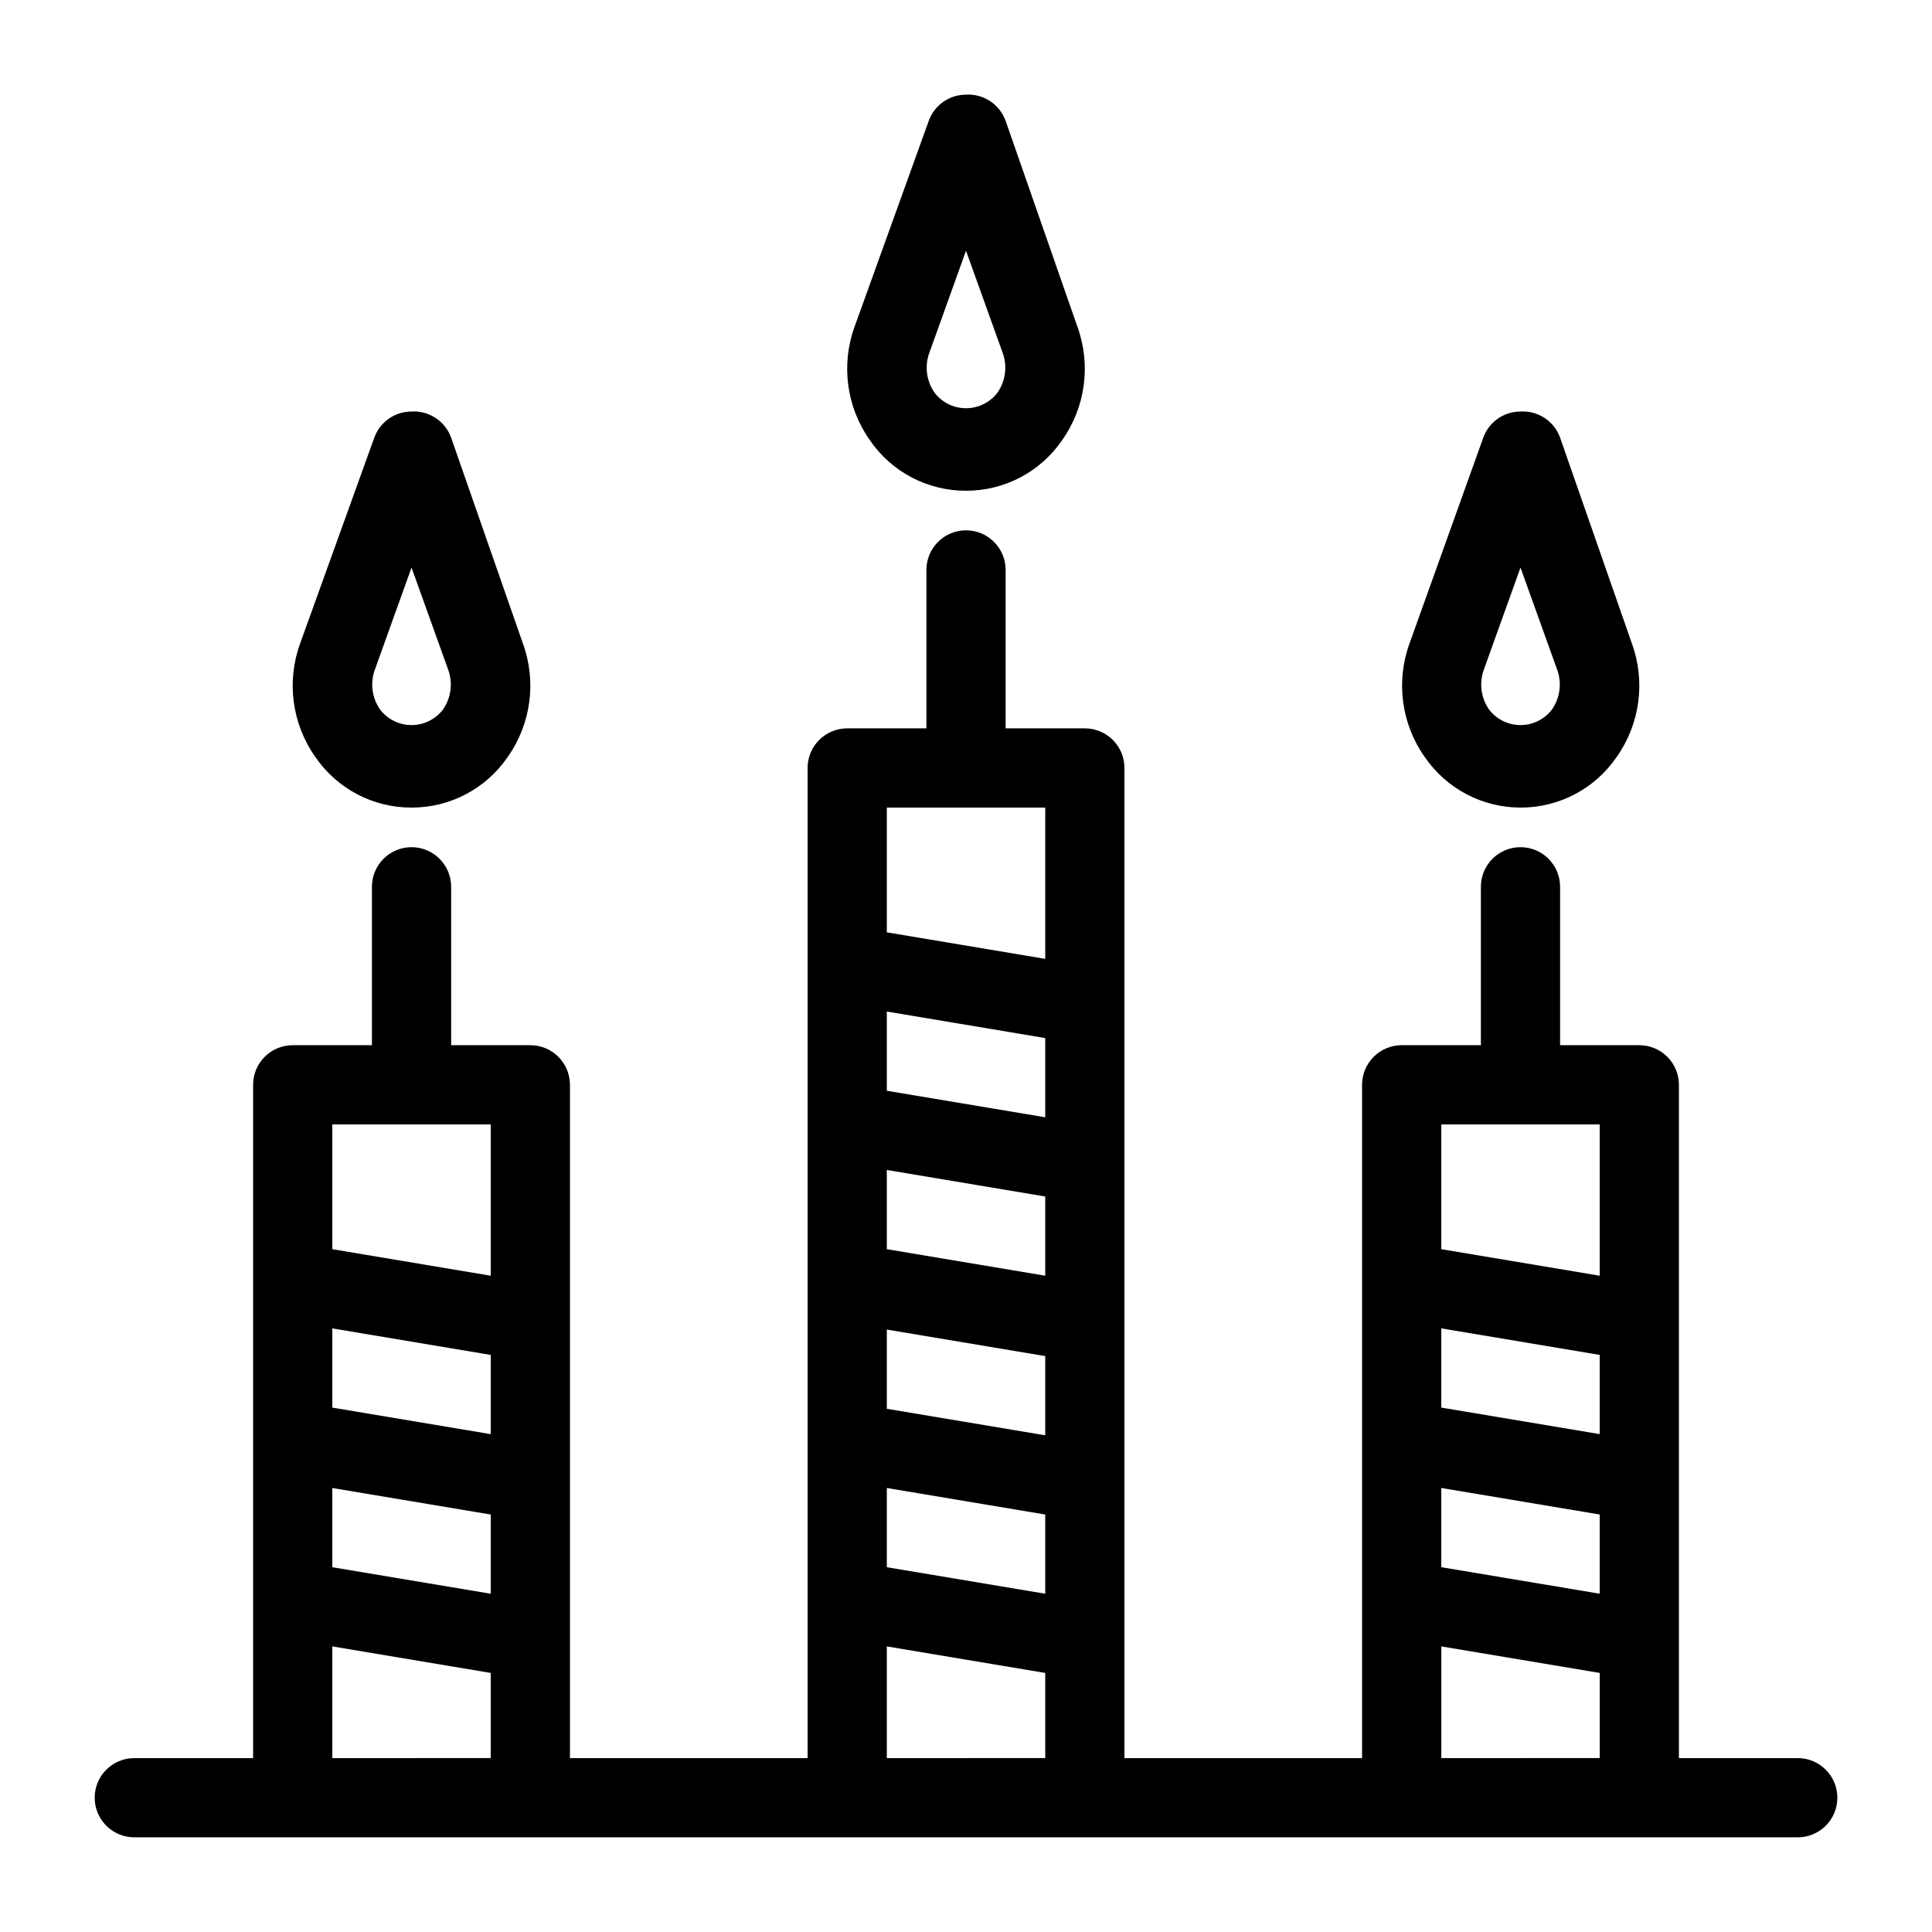 <?xml version="1.0" encoding="UTF-8"?>
<!-- Uploaded to: SVG Repo, www.svgrepo.com, Generator: SVG Repo Mixer Tools -->
<svg fill="#000000" width="800px" height="800px" version="1.1" viewBox="144 144 512 512" xmlns="http://www.w3.org/2000/svg">
 <path d="m400 274.05c10.203 0.031 19.758-5.004 25.504-13.438 6.191-8.777 7.68-20.035 3.988-30.121l-18.996-54.477c-1.578-4.379-5.852-7.199-10.496-6.926-4.422 0-8.367 2.769-9.867 6.926l-19.629 54.477c-3.691 10.086-2.199 21.344 3.988 30.121 5.746 8.434 15.301 13.469 25.508 13.438zm-9.762-36.422 9.762-27.184 9.762 27.184c1.238 3.531 0.691 7.441-1.473 10.496-1.988 2.562-5.047 4.062-8.289 4.062-3.246 0-6.305-1.5-8.293-4.062-2.16-3.055-2.711-6.965-1.469-10.496zm-137.18 120.39c10.203 0.027 19.758-5.004 25.504-13.438 6.191-8.777 7.68-20.035 3.988-30.121l-18.996-54.477c-1.574-4.379-5.848-7.199-10.496-6.926-4.418 0-8.363 2.769-9.867 6.926l-19.629 54.477c-3.691 10.086-2.199 21.344 3.988 30.121 5.75 8.434 15.305 13.465 25.508 13.438zm-9.762-36.422 9.762-27.184 9.762 27.184c1.238 3.531 0.691 7.441-1.469 10.496-1.988 2.562-5.051 4.059-8.293 4.059-3.242 0-6.305-1.496-8.293-4.059-2.16-3.055-2.707-6.965-1.469-10.496zm303.65 36.422c10.207 0.027 19.762-5.004 25.508-13.438 6.188-8.777 7.68-20.035 3.988-30.121l-19-54.477c-1.574-4.379-5.848-7.199-10.496-6.926-4.418 0-8.363 2.769-9.863 6.926l-19.523 54.473v0.004c-3.691 10.086-2.203 21.344 3.988 30.121 5.727 8.402 15.234 13.434 25.398 13.438zm-9.762-36.422 9.762-27.184 9.762 27.184c1.242 3.531 0.691 7.441-1.469 10.496-1.988 2.562-5.047 4.059-8.293 4.059-3.242 0-6.301-1.496-8.289-4.059-2.164-3.055-2.711-6.965-1.469-10.496zm83.234 288.32h-31.488v-178.43c0-2.785-1.105-5.457-3.074-7.422-1.969-1.969-4.637-3.074-7.422-3.074h-20.992v-41.984c0-5.797-4.699-10.496-10.496-10.496s-10.496 4.699-10.496 10.496v41.984h-20.992c-5.797 0-10.496 4.699-10.496 10.496v178.43h-62.973v-262.4c0-2.785-1.109-5.453-3.074-7.422-1.969-1.969-4.641-3.074-7.422-3.074h-20.992v-41.984c0-5.797-4.699-10.496-10.496-10.496s-10.496 4.699-10.496 10.496v41.984h-20.992c-5.797 0-10.496 4.699-10.496 10.496v262.4h-62.977v-178.43c0-2.785-1.105-5.457-3.074-7.422-1.969-1.969-4.641-3.074-7.422-3.074h-20.992v-41.984c0-5.797-4.699-10.496-10.496-10.496-5.797 0-10.496 4.699-10.496 10.496v41.984h-20.992c-5.797 0-10.496 4.699-10.496 10.496v178.43h-31.488c-5.797 0-10.496 4.699-10.496 10.496 0 5.797 4.699 10.496 10.496 10.496h440.83c5.797 0 10.496-4.699 10.496-10.496 0-5.797-4.699-10.496-10.496-10.496zm-52.48-85.859-41.984-7.031v-20.992l41.984 7.031zm-41.984 14.273 41.984 7.031v20.992l-41.984-7.031zm41.984-96.348v40.094l-41.984-7.031v-33.062zm-146.94 40.094-41.984-7.031v-20.992l41.984 7.031zm-41.984 14.273 41.984 7.031v20.992l-41.984-7.031zm41.984-56.258-41.984-7.031v-20.992l41.984 7.031zm-41.984 98.242 41.984 7.031v20.992l-41.984-7.031zm41.984-180.32v40.094l-41.984-7.031v-33.062zm-146.95 166.05-41.984-7.031v-20.992l41.984 7.031zm-41.984 14.273 41.984 7.031v20.992l-41.984-7.031zm41.984-96.352v40.094l-41.984-7.031v-33.062zm-41.984 167.93v-29.598l41.984 7.031v22.566zm146.95 0v-29.598l41.984 7.031v22.566zm146.95 0-0.004-29.598 41.984 7.031v22.566z"/>
</svg>